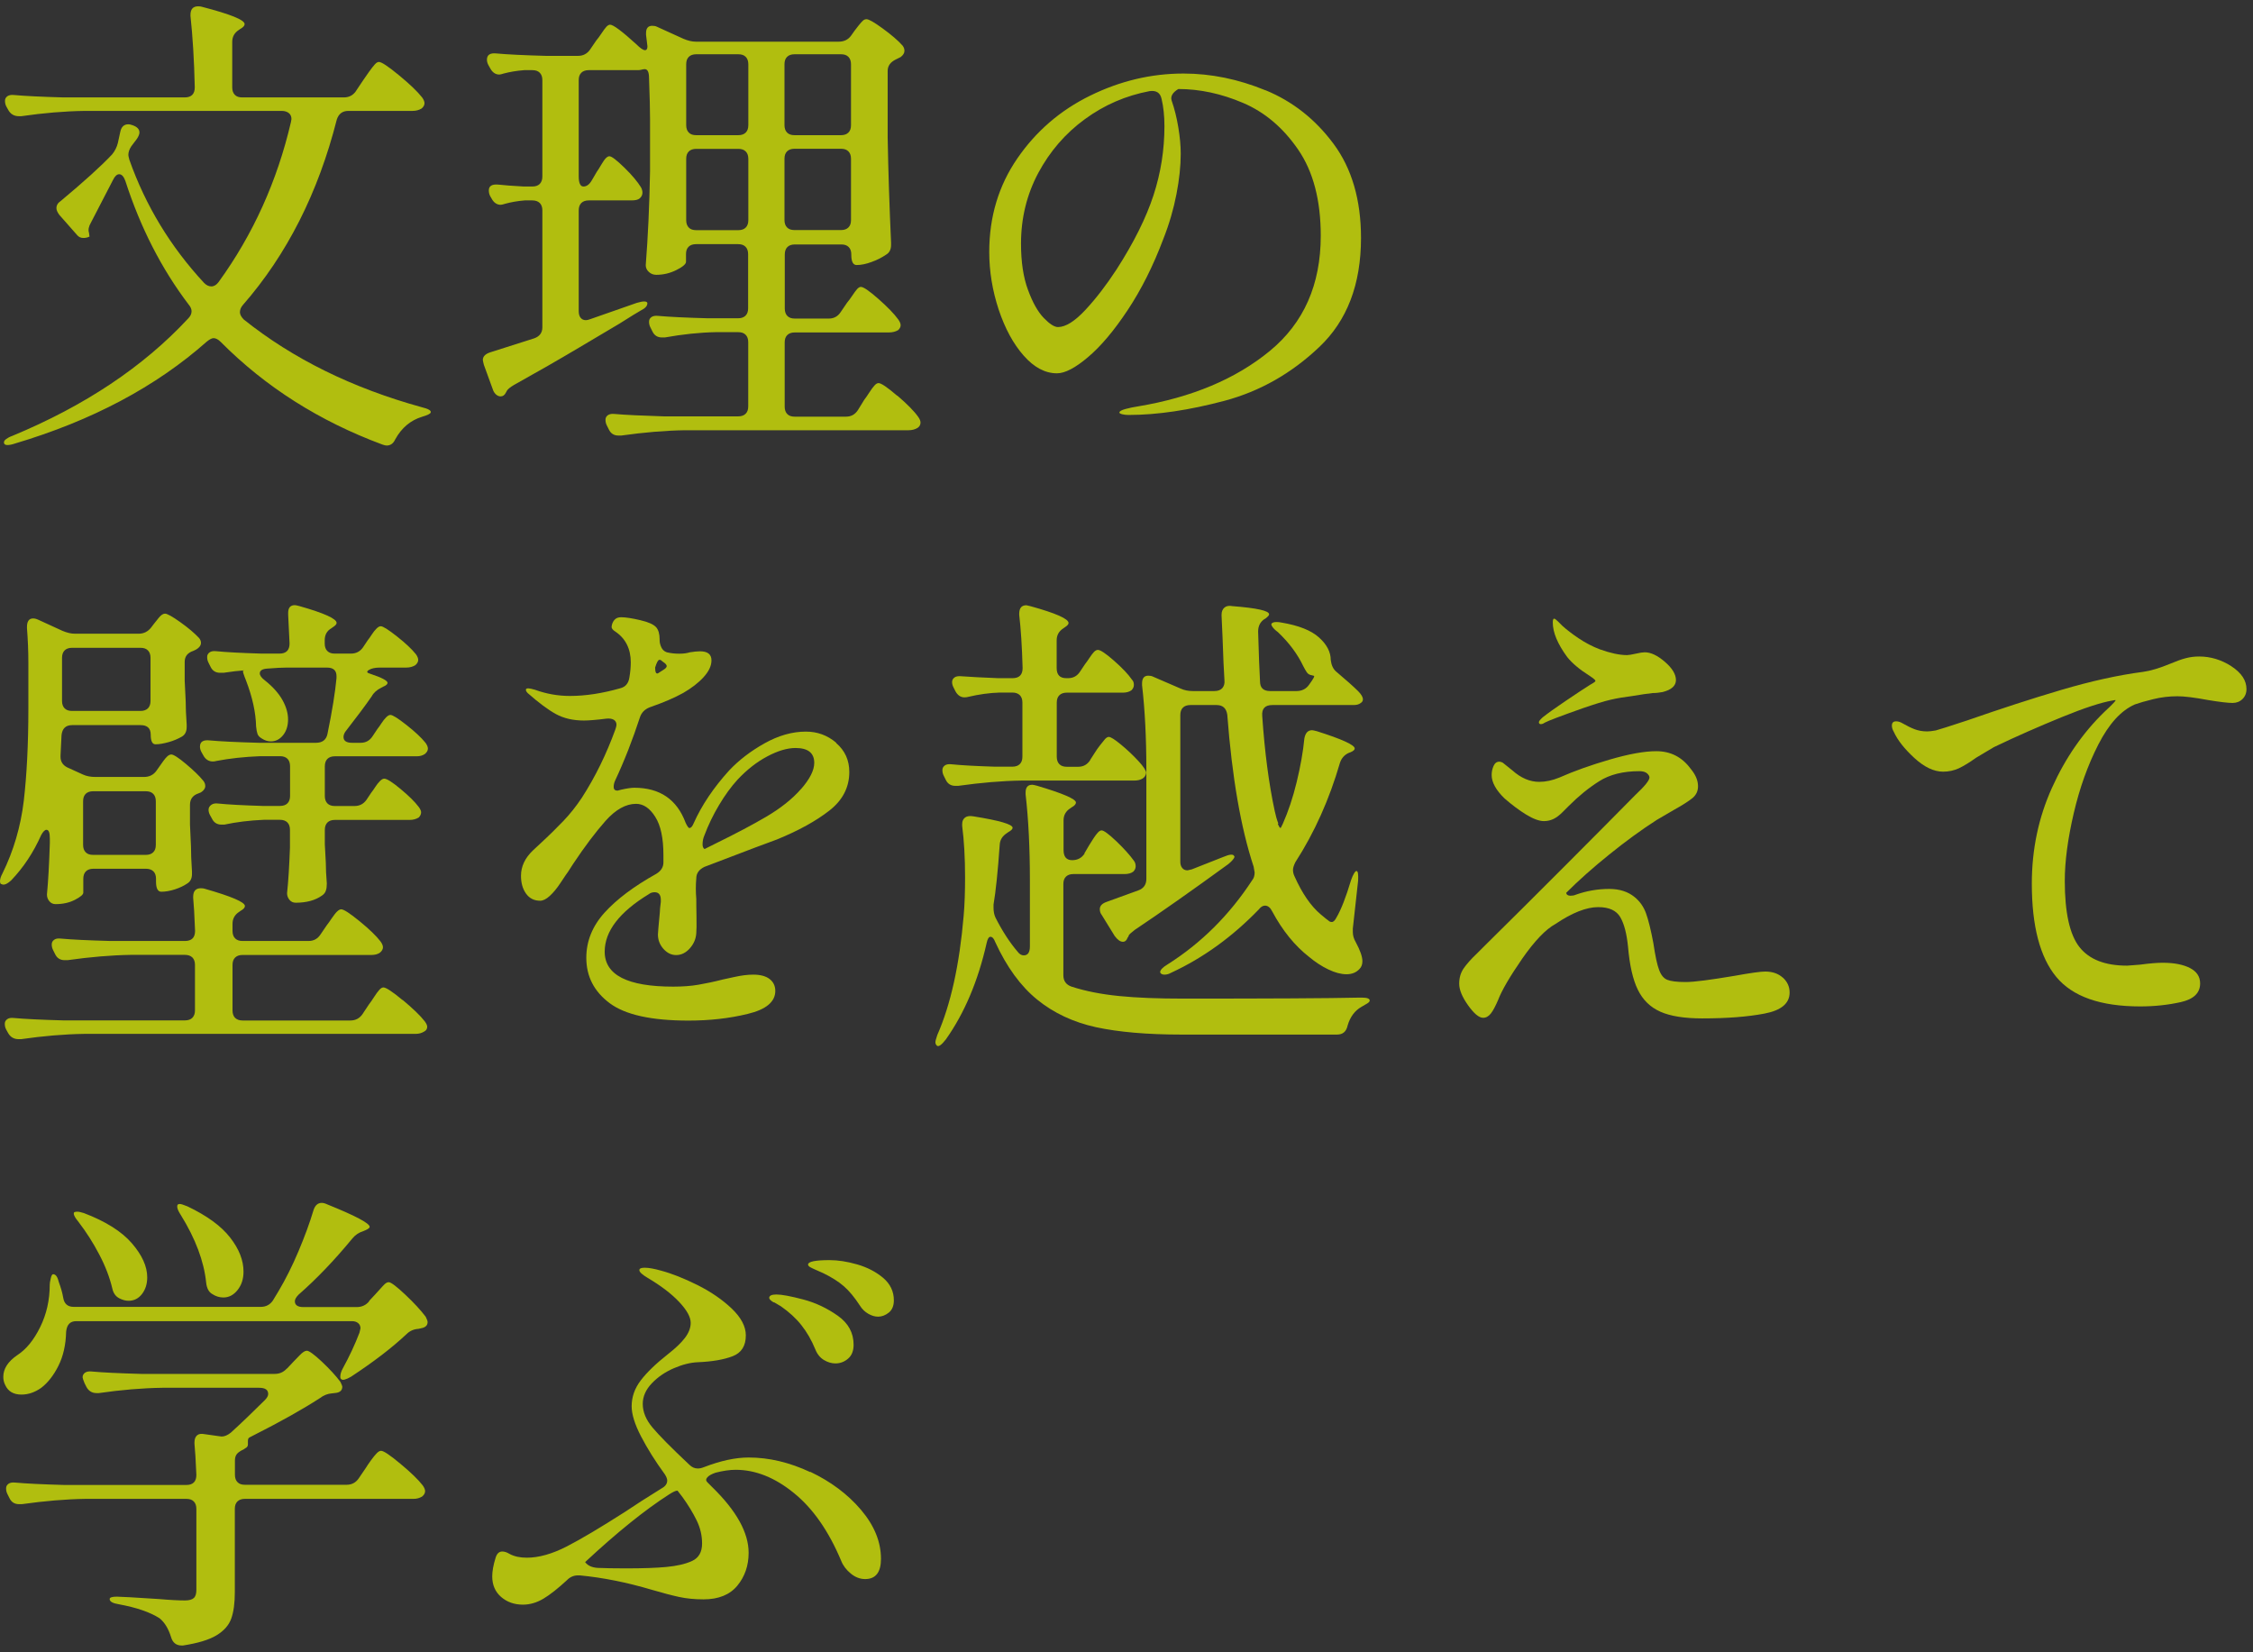<svg width="300" height="220" viewBox="0 0 300 220" fill="none" xmlns="http://www.w3.org/2000/svg">
<rect x="0" y="0" width="300" height="220" fill="#333333" stroke="none"/>
<g opacity="0.7">
<path d="M47.388 12.133L48.412 10.603C48.585 10.351 48.824 9.991 49.144 9.552C49.463 9.114 49.715 8.781 49.915 8.568C50.101 8.355 50.287 8.249 50.46 8.249C50.806 8.249 51.684 8.834 53.107 10.005C54.53 11.175 55.568 12.159 56.206 12.971C56.419 13.263 56.525 13.529 56.525 13.742C56.525 13.995 56.392 14.234 56.139 14.447C55.794 14.66 55.395 14.766 54.929 14.766H46.377C45.606 14.766 45.1 15.152 44.848 15.91C42.374 25.659 38.211 33.892 32.332 40.621C32.08 40.914 31.947 41.233 31.947 41.579C31.947 41.871 32.12 42.191 32.452 42.536C39.009 47.777 46.896 51.66 56.139 54.214C57.031 54.427 57.443 54.666 57.35 54.919C57.31 55.092 56.924 55.278 56.206 55.491C54.676 55.956 53.479 56.954 52.628 58.497C52.376 59.055 51.99 59.321 51.484 59.321C51.351 59.321 51.165 59.281 50.913 59.188C42.533 56.076 35.352 51.527 29.393 45.529C29.047 45.183 28.728 45.024 28.435 45.024C28.223 45.024 27.93 45.17 27.544 45.476C20.775 51.474 12.249 56.01 1.942 59.069C1.556 59.202 1.237 59.255 0.984 59.255C0.731 59.255 0.585 59.175 0.532 59.002V58.869C0.532 58.736 0.625 58.603 0.825 58.457C1.024 58.31 1.277 58.164 1.623 58.044C11.278 54.041 19.099 48.828 25.057 42.404C25.35 42.111 25.509 41.792 25.509 41.446C25.509 41.153 25.376 40.847 25.124 40.555C21.506 35.793 18.7 30.3 16.692 24.089C16.479 23.491 16.199 23.198 15.867 23.198C15.574 23.198 15.295 23.451 15.042 23.97L12.103 29.649C11.81 30.154 11.717 30.606 11.85 30.992L11.917 31.497C11.664 31.631 11.385 31.684 11.092 31.684C10.746 31.684 10.48 31.551 10.268 31.298L7.9 28.611C7.647 28.266 7.514 27.973 7.514 27.72C7.514 27.335 7.701 27.015 8.086 26.763C11.145 24.209 13.433 22.148 14.923 20.565C15.308 20.099 15.561 19.581 15.694 19.035L16.013 17.572C16.146 16.894 16.505 16.548 17.104 16.548C17.237 16.548 17.423 16.588 17.676 16.681C18.274 16.894 18.567 17.213 18.567 17.639C18.567 17.852 18.46 18.131 18.248 18.463L17.476 19.488C17.224 19.873 17.09 20.259 17.09 20.631C17.09 20.711 17.13 20.924 17.224 21.27C19.391 27.401 22.716 32.867 27.185 37.682C27.478 37.975 27.797 38.134 28.143 38.134C28.489 38.134 28.808 37.948 29.101 37.562C33.702 31.218 36.908 24.116 38.743 16.242L38.809 15.857C38.809 15.511 38.69 15.245 38.464 15.059C38.224 14.873 37.918 14.766 37.533 14.766H11.265C8.579 14.806 5.772 15.045 2.833 15.471H2.514C1.875 15.471 1.41 15.192 1.104 14.646L0.851 14.194C0.718 13.941 0.665 13.689 0.665 13.423C0.665 13.157 0.771 12.971 0.984 12.811C1.197 12.665 1.49 12.611 1.875 12.651C3.325 12.784 5.519 12.891 8.445 12.971H24.592C25.483 12.971 25.935 12.518 25.935 11.627C25.855 8.01 25.656 4.844 25.363 2.118V1.985C25.363 1.213 25.709 0.841 26.387 0.841C26.6 0.841 26.773 0.868 26.893 0.907C30.683 1.892 32.572 2.65 32.572 3.208C32.572 3.421 32.386 3.634 32 3.847L31.814 3.98C31.215 4.365 30.923 4.897 30.923 5.576V11.641C30.923 12.066 31.042 12.399 31.268 12.625C31.494 12.864 31.827 12.971 32.253 12.971H45.792C46.47 12.971 47.002 12.691 47.388 12.146V12.133Z" fill="#E7F900"/>
<path d="M119.448 52.645C120.764 53.775 121.709 54.719 122.254 55.491C122.467 55.783 122.573 56.049 122.573 56.262C122.573 56.555 122.44 56.794 122.187 56.967C121.842 57.18 121.443 57.286 120.977 57.286H91.158C88.565 57.326 85.759 57.566 82.726 57.991H82.341C81.742 57.991 81.316 57.712 81.064 57.166L80.811 56.661C80.678 56.408 80.625 56.156 80.625 55.89C80.625 55.624 80.731 55.438 80.944 55.278C81.157 55.132 81.449 55.078 81.835 55.118C83.285 55.251 85.479 55.344 88.405 55.438H98.3C98.726 55.438 99.059 55.318 99.285 55.092C99.524 54.852 99.631 54.533 99.631 54.108V45.556C99.631 45.13 99.511 44.797 99.285 44.571C99.045 44.332 98.726 44.226 98.3 44.226H95.295C93.167 44.266 90.906 44.505 88.525 44.931H88.139C87.541 44.931 87.115 44.651 86.862 44.106L86.61 43.6C86.477 43.348 86.424 43.095 86.424 42.829C86.424 42.563 86.53 42.377 86.743 42.217C86.956 42.071 87.248 42.018 87.634 42.058C89.084 42.191 91.278 42.297 94.204 42.377H98.287C98.713 42.377 99.045 42.257 99.271 42.031C99.511 41.792 99.617 41.472 99.617 41.047V33.838C99.617 33.413 99.498 33.08 99.271 32.854C99.032 32.615 98.713 32.508 98.287 32.508H92.675C92.249 32.508 91.916 32.628 91.69 32.854C91.451 33.093 91.345 33.413 91.345 33.838V34.862C91.345 35.155 90.919 35.527 90.068 35.953C89.217 36.379 88.326 36.591 87.381 36.591C86.996 36.591 86.663 36.458 86.397 36.206C86.118 35.953 85.985 35.647 85.985 35.315C86.277 31.564 86.477 27.401 86.557 22.799V15.843C86.557 14.7 86.517 12.891 86.424 10.417C86.424 9.606 86.237 9.207 85.852 9.207C85.719 9.207 85.586 9.233 85.439 9.273C85.293 9.313 85.133 9.34 84.961 9.34H78.39C77.965 9.34 77.632 9.459 77.406 9.685C77.167 9.925 77.06 10.244 77.06 10.67V23.504C77.06 23.93 77.114 24.262 77.22 24.488C77.326 24.728 77.486 24.834 77.699 24.834C78.124 24.834 78.51 24.542 78.843 23.943L79.481 22.852C79.614 22.68 79.787 22.4 80.026 21.988C80.266 21.589 80.465 21.283 80.638 21.097C80.811 20.911 80.984 20.804 81.144 20.804C81.436 20.804 82.101 21.31 83.125 22.307C84.149 23.305 84.894 24.196 85.36 24.954C85.493 25.206 85.546 25.446 85.546 25.659C85.546 25.951 85.413 26.217 85.16 26.43C84.947 26.603 84.588 26.683 84.07 26.683H78.39C77.965 26.683 77.632 26.803 77.406 27.029C77.18 27.255 77.06 27.587 77.06 28.013V41.419C77.06 41.805 77.14 42.098 77.313 42.31C77.486 42.523 77.712 42.63 78.018 42.63C78.151 42.63 78.337 42.59 78.59 42.497L84.788 40.329C85.639 40.076 86.104 40.076 86.198 40.329V40.395C86.198 40.741 85.905 41.06 85.306 41.353C84.921 41.566 83.99 42.138 82.5 43.082C81.782 43.507 80.026 44.545 77.233 46.207C74.44 47.87 71.514 49.546 68.455 51.248C67.95 51.541 67.631 51.807 67.498 52.019L67.365 52.272C67.192 52.618 66.966 52.778 66.66 52.778C66.447 52.778 66.248 52.698 66.048 52.525C65.862 52.352 65.716 52.139 65.636 51.886L64.425 48.561C64.346 48.216 64.292 48.003 64.292 47.923C64.292 47.458 64.638 47.112 65.317 46.899L71.129 45.05C71.847 44.797 72.219 44.305 72.219 43.587V28.013C72.219 27.587 72.1 27.255 71.873 27.029C71.634 26.803 71.315 26.683 70.889 26.683H69.865C68.881 26.763 68.016 26.922 67.245 27.135C66.992 27.215 66.793 27.268 66.673 27.268C66.168 27.268 65.755 26.989 65.463 26.444L65.277 26.124C65.144 25.872 65.09 25.619 65.09 25.353C65.09 24.754 65.516 24.502 66.367 24.581C67.085 24.661 68.216 24.754 69.745 24.834H70.889C71.315 24.834 71.647 24.715 71.873 24.488C72.1 24.249 72.219 23.93 72.219 23.504V10.67C72.219 10.244 72.1 9.912 71.873 9.685C71.634 9.446 71.315 9.34 70.889 9.34H69.799C68.775 9.419 67.857 9.579 67.059 9.792C66.806 9.872 66.607 9.925 66.487 9.925C65.981 9.925 65.569 9.646 65.277 9.1L65.024 8.648C64.891 8.395 64.838 8.156 64.838 7.943C64.838 7.305 65.263 7.025 66.115 7.119C67.564 7.252 69.759 7.358 72.685 7.438H76.967C77.646 7.438 78.178 7.158 78.563 6.613L79.388 5.403C79.601 5.15 79.84 4.831 80.093 4.445C80.346 4.059 80.558 3.78 80.731 3.581C80.904 3.395 81.077 3.288 81.237 3.288C81.662 3.288 82.833 4.166 84.748 5.908C85.253 6.414 85.639 6.68 85.892 6.68C86.104 6.68 86.211 6.507 86.211 6.174L86.025 4.645V4.392C86.025 3.754 86.304 3.434 86.849 3.434C87.102 3.434 87.315 3.474 87.488 3.567L90.999 5.163C91.597 5.416 92.143 5.549 92.661 5.549H111.68C112.399 5.549 112.957 5.27 113.343 4.724L113.795 4.086C113.928 3.913 114.101 3.687 114.34 3.381C114.566 3.089 114.766 2.876 114.912 2.743C115.059 2.61 115.218 2.557 115.391 2.557C115.684 2.557 116.415 2.969 117.559 3.807C118.703 4.645 119.581 5.39 120.179 6.068C120.352 6.281 120.432 6.52 120.432 6.773C120.432 7.065 120.259 7.345 119.926 7.597L119.288 7.916C118.57 8.262 118.197 8.768 118.197 9.446V18.251C118.277 22.892 118.437 27.574 118.65 32.295V32.615C118.65 33.213 118.437 33.639 118.011 33.892C117.453 34.277 116.814 34.61 116.069 34.876C115.325 35.155 114.66 35.288 114.061 35.288C113.596 35.288 113.356 34.836 113.356 33.945V33.878C113.356 33.453 113.236 33.12 113.01 32.894C112.771 32.655 112.452 32.548 112.026 32.548H105.828C105.403 32.548 105.07 32.668 104.844 32.894C104.618 33.12 104.498 33.453 104.498 33.878V41.087C104.498 41.512 104.618 41.845 104.844 42.071C105.084 42.31 105.403 42.417 105.828 42.417H110.364C111.042 42.417 111.574 42.124 111.96 41.526L112.784 40.315C112.997 40.063 113.236 39.743 113.489 39.358C113.742 38.972 113.955 38.693 114.128 38.493C114.3 38.307 114.46 38.201 114.633 38.201C114.979 38.201 115.75 38.733 116.96 39.797C118.171 40.861 119.062 41.778 119.607 42.536C119.82 42.829 119.926 43.095 119.926 43.308C119.926 43.521 119.82 43.733 119.607 43.946C119.261 44.159 118.836 44.266 118.33 44.266H105.815C105.389 44.266 105.057 44.385 104.831 44.611C104.591 44.851 104.485 45.17 104.485 45.596V54.147C104.485 54.573 104.605 54.906 104.831 55.132C105.07 55.371 105.389 55.477 105.815 55.477H112.651C113.33 55.477 113.862 55.185 114.247 54.586L115.072 53.243C115.245 53.03 115.458 52.711 115.737 52.285C116.016 51.86 116.242 51.541 116.442 51.328C116.628 51.115 116.814 51.009 116.987 51.009C117.333 51.009 118.157 51.567 119.474 52.698L119.448 52.645ZM91.717 17.652C91.943 17.892 92.276 17.998 92.701 17.998H98.314C98.739 17.998 99.072 17.878 99.298 17.652C99.524 17.426 99.644 17.093 99.644 16.668V8.555C99.644 8.129 99.524 7.797 99.298 7.571C99.059 7.331 98.739 7.225 98.314 7.225H92.701C92.276 7.225 91.943 7.345 91.717 7.571C91.478 7.81 91.371 8.129 91.371 8.555V16.668C91.371 17.093 91.491 17.426 91.717 17.652ZM91.717 30.3C91.943 30.54 92.276 30.646 92.701 30.646H98.314C98.739 30.646 99.072 30.527 99.298 30.3C99.524 30.074 99.644 29.742 99.644 29.316V21.15C99.644 20.724 99.524 20.392 99.298 20.166C99.059 19.927 98.739 19.82 98.314 19.82H92.701C92.276 19.82 91.943 19.94 91.717 20.166C91.478 20.405 91.371 20.724 91.371 21.15V29.316C91.371 29.742 91.491 30.074 91.717 30.3ZM112.97 7.571C112.731 7.331 112.412 7.225 111.986 7.225H105.788C105.363 7.225 105.03 7.345 104.804 7.571C104.565 7.81 104.458 8.129 104.458 8.555V16.668C104.458 17.093 104.578 17.426 104.804 17.652C105.044 17.892 105.363 17.998 105.788 17.998H111.986C112.412 17.998 112.744 17.878 112.97 17.652C113.21 17.413 113.316 17.093 113.316 16.668V8.555C113.316 8.129 113.197 7.797 112.97 7.571ZM112.97 20.152C112.731 19.913 112.412 19.807 111.986 19.807H105.788C105.363 19.807 105.03 19.926 104.804 20.152C104.565 20.392 104.458 20.711 104.458 21.137V29.303C104.458 29.729 104.578 30.061 104.804 30.287C105.044 30.527 105.363 30.633 105.788 30.633H111.986C112.412 30.633 112.744 30.513 112.97 30.287C113.21 30.048 113.316 29.729 113.316 29.303V21.137C113.316 20.711 113.197 20.379 112.97 20.152Z" fill="#E7F900"/>
<path d="M168.511 12.013C172.129 13.502 175.148 15.883 177.582 19.168C180.003 22.44 181.226 26.616 181.226 31.684C181.226 37.855 179.378 42.696 175.667 46.207C171.969 49.718 167.767 52.099 163.058 53.363C158.35 54.613 154.094 55.251 150.264 55.251C149.971 55.251 149.692 55.225 149.439 55.158C149.186 55.092 149.053 55.025 149.053 54.932C149.053 54.759 149.333 54.6 149.878 54.453C150.437 54.307 150.982 54.187 151.541 54.108C158.696 52.91 164.535 50.463 169.07 46.739C173.605 43.015 175.866 37.895 175.866 31.391C175.866 26.67 174.869 22.852 172.861 19.926C170.866 17.014 168.418 14.939 165.519 13.702C162.619 12.465 159.747 11.853 156.9 11.853C156.129 12.319 155.836 12.838 156.009 13.383C156.395 14.487 156.688 15.684 156.9 16.96C157.113 18.237 157.22 19.408 157.22 20.472C157.22 22.094 157.033 23.89 156.648 25.872C156.262 27.853 155.69 29.822 154.919 31.777C153.562 35.394 151.966 38.56 150.157 41.286C148.349 44.013 146.593 46.101 144.891 47.537C143.188 48.987 141.805 49.705 140.741 49.705C139.172 49.705 137.682 48.92 136.299 47.338C134.916 45.768 133.812 43.72 132.974 41.206C132.149 38.693 131.724 36.139 131.724 33.546C131.724 28.864 132.974 24.714 135.461 21.097C137.948 17.479 141.18 14.686 145.17 12.731C149.16 10.776 153.283 9.792 157.592 9.792C161.25 9.792 164.894 10.537 168.511 12.026V12.013ZM154.666 13.157C154.493 12.345 153.961 12.013 153.07 12.133C149.918 12.731 147.045 13.968 144.452 15.87C141.858 17.759 139.797 20.153 138.254 23.025C136.724 25.898 135.953 29.037 135.953 32.442C135.953 34.862 136.259 36.924 136.884 38.6C137.496 40.276 138.201 41.526 138.985 42.337C139.77 43.148 140.395 43.547 140.874 43.547C141.898 43.547 143.122 42.776 144.545 41.246C145.968 39.717 147.338 37.921 148.668 35.886C150.969 32.309 152.605 29.024 153.589 26.018C154.573 23.012 155.052 19.94 155.052 16.788C155.052 15.431 154.919 14.207 154.666 13.143V13.157Z" fill="#E7F900"/>
<path d="M0.133 117.722C0.053 117.642 0 117.509 0 117.336C0 117.043 0.106 116.698 0.319 116.312C1.809 113.293 2.753 110.061 3.165 106.643C3.564 103.211 3.777 99.115 3.777 94.353V88.222C3.777 86.693 3.711 85.163 3.591 83.62V83.487C3.591 82.716 3.87 82.344 4.416 82.344C4.628 82.344 4.868 82.41 5.121 82.53L8.313 83.993C8.911 84.245 9.456 84.378 9.975 84.378H18.46C19.139 84.378 19.697 84.099 20.123 83.554L20.509 83.048C20.642 82.876 20.855 82.609 21.147 82.25C21.44 81.891 21.719 81.705 21.972 81.705C22.264 81.705 22.956 82.091 24.02 82.849C25.084 83.607 25.909 84.312 26.507 84.95C26.68 85.163 26.76 85.376 26.76 85.589C26.76 85.934 26.547 86.227 26.121 86.48L25.736 86.666C24.964 86.919 24.592 87.411 24.592 88.129V90.616L24.725 93.356C24.725 94.167 24.765 95.205 24.858 96.481V96.801C24.858 97.399 24.645 97.825 24.219 98.078C23.714 98.37 23.129 98.623 22.464 98.809C21.799 98.995 21.214 99.102 20.708 99.102C20.282 99.102 20.07 98.676 20.07 97.825C20.07 96.974 19.617 96.548 18.726 96.548H9.603C8.751 96.548 8.286 97 8.193 97.891L8.06 100.578V100.764C8.06 101.402 8.352 101.868 8.951 102.174L11.052 103.131C11.518 103.344 12.076 103.451 12.715 103.451H19.165C19.884 103.451 20.442 103.171 20.828 102.626L21.28 101.988C21.36 101.855 21.506 101.655 21.732 101.349C21.945 101.057 22.131 100.831 22.304 100.684C22.477 100.538 22.65 100.458 22.81 100.458C23.102 100.458 23.754 100.87 24.751 101.708C25.749 102.546 26.534 103.291 27.079 103.969C27.252 104.182 27.332 104.422 27.332 104.674C27.332 104.967 27.145 105.246 26.76 105.499L26.441 105.632C25.669 105.885 25.297 106.403 25.297 107.161V109.781L25.43 112.721C25.43 113.572 25.47 114.676 25.563 116.046V116.365C25.563 116.964 25.35 117.389 24.924 117.642C24.499 117.934 23.953 118.2 23.302 118.413C22.637 118.626 22.038 118.732 21.48 118.732C21.014 118.732 20.775 118.28 20.775 117.389V117.003C20.775 116.578 20.655 116.245 20.429 116.019C20.189 115.793 19.87 115.673 19.445 115.673H12.422C11.997 115.673 11.664 115.793 11.438 116.019C11.212 116.245 11.092 116.578 11.092 117.003V118.852C11.092 119.105 10.72 119.424 9.975 119.81C9.23 120.195 8.366 120.382 7.395 120.382C7.049 120.382 6.783 120.249 6.57 119.996C6.357 119.743 6.251 119.437 6.251 119.105C6.424 117.323 6.544 115.035 6.637 112.269V111.63C6.637 110.859 6.49 110.486 6.185 110.486C5.972 110.486 5.732 110.726 5.48 111.191C4.456 113.492 3.139 115.487 1.516 117.19C0.918 117.748 0.479 117.908 0.173 117.695L0.133 117.722ZM53.626 133.15C54.982 134.28 55.967 135.224 56.565 135.996C56.778 136.288 56.884 136.528 56.884 136.701C56.884 136.993 56.751 137.206 56.498 137.339C56.153 137.552 55.78 137.658 55.355 137.658H11.239C8.552 137.698 5.746 137.938 2.806 138.363H2.487C1.849 138.363 1.383 138.084 1.077 137.539L0.825 137.086C0.692 136.834 0.638 136.581 0.638 136.315C0.638 136.049 0.745 135.863 0.958 135.703C1.17 135.544 1.463 135.504 1.849 135.544C3.298 135.677 5.493 135.783 8.419 135.863H24.632C25.057 135.863 25.39 135.743 25.616 135.517C25.842 135.278 25.962 134.958 25.962 134.533V128.468C25.962 128.042 25.842 127.71 25.616 127.484C25.377 127.258 25.057 127.138 24.632 127.138H17.423C14.829 127.178 12.023 127.417 8.991 127.843H8.605C8.007 127.843 7.581 127.564 7.328 127.018L7.076 126.513C6.943 126.26 6.889 126.008 6.889 125.742C6.889 125.476 6.996 125.289 7.209 125.13C7.421 124.97 7.714 124.93 8.1 124.97C9.549 125.103 11.744 125.21 14.67 125.289H24.632C25.523 125.289 25.975 124.837 25.975 123.946C25.895 121.818 25.802 120.355 25.722 119.544V119.411C25.722 118.639 26.068 118.267 26.746 118.267C26.959 118.267 27.132 118.293 27.252 118.333C30.829 119.357 32.612 120.116 32.612 120.634C32.612 120.847 32.425 121.06 32.04 121.273L31.854 121.406C31.255 121.791 30.962 122.323 30.962 123.002V123.959C30.962 124.385 31.082 124.717 31.308 124.944C31.548 125.183 31.867 125.289 32.292 125.289H41.097C41.775 125.289 42.307 124.997 42.693 124.398L43.518 123.188C43.691 122.975 43.903 122.669 44.183 122.257C44.462 121.858 44.688 121.552 44.888 121.366C45.087 121.18 45.26 121.073 45.433 121.073C45.779 121.073 46.59 121.605 47.893 122.669C49.197 123.733 50.114 124.624 50.673 125.356C50.886 125.648 50.992 125.914 50.992 126.127C50.992 126.38 50.859 126.619 50.607 126.832C50.314 127.045 49.928 127.151 49.463 127.151H32.292C31.867 127.151 31.534 127.271 31.308 127.497C31.069 127.737 30.962 128.056 30.962 128.481V134.546C30.962 134.972 31.082 135.304 31.308 135.53C31.548 135.756 31.867 135.876 32.292 135.876H46.657C47.335 135.876 47.867 135.597 48.252 135.052L49.144 133.708C49.316 133.495 49.543 133.176 49.809 132.751C50.088 132.325 50.314 132.006 50.514 131.793C50.7 131.58 50.886 131.474 51.059 131.474C51.391 131.474 52.256 132.032 53.612 133.163L53.626 133.15ZM19.697 86.6C19.458 86.36 19.139 86.254 18.713 86.254H9.589C9.164 86.254 8.831 86.373 8.605 86.6C8.379 86.826 8.259 87.158 8.259 87.584V93.329C8.259 93.755 8.379 94.087 8.605 94.314C8.845 94.553 9.164 94.659 9.589 94.659H18.713C19.139 94.659 19.471 94.54 19.697 94.314C19.923 94.087 20.043 93.755 20.043 93.329V87.584C20.043 87.158 19.923 86.826 19.697 86.6ZM20.402 105.698C20.163 105.459 19.844 105.353 19.418 105.353H12.396C11.97 105.353 11.637 105.472 11.411 105.698C11.172 105.938 11.066 106.257 11.066 106.683V112.495C11.066 112.92 11.185 113.253 11.411 113.479C11.637 113.718 11.97 113.825 12.396 113.825H19.418C19.844 113.825 20.176 113.705 20.402 113.479C20.642 113.24 20.748 112.92 20.748 112.495V106.683C20.748 106.257 20.628 105.924 20.402 105.698ZM29.3 89.579C28.701 89.579 28.276 89.299 28.023 88.754L27.77 88.249C27.637 87.996 27.584 87.743 27.584 87.477C27.584 87.211 27.691 87.025 27.904 86.865C28.116 86.706 28.409 86.666 28.795 86.706C30.111 86.839 32.12 86.945 34.793 87.025H37.214C38.105 87.025 38.557 86.573 38.557 85.682L38.371 81.851V81.599C38.371 80.92 38.663 80.575 39.262 80.575C39.342 80.575 39.554 80.615 39.9 80.708C43.172 81.639 44.821 82.383 44.821 82.942C44.821 83.115 44.648 83.301 44.316 83.514L44.13 83.647C43.531 83.993 43.238 84.525 43.238 85.243V85.695C43.238 86.121 43.358 86.453 43.584 86.679C43.824 86.919 44.143 87.025 44.568 87.025H46.736C47.415 87.025 47.947 86.746 48.332 86.201L48.971 85.243C49.144 85.03 49.316 84.777 49.516 84.472C49.702 84.179 49.915 83.913 50.128 83.7C50.341 83.487 50.527 83.381 50.7 83.381C50.992 83.381 51.711 83.833 52.841 84.724C53.971 85.615 54.809 86.4 55.368 87.092C55.581 87.384 55.687 87.65 55.687 87.863C55.687 88.116 55.554 88.355 55.301 88.568C54.956 88.781 54.557 88.887 54.091 88.887H50.58C49.942 88.887 49.45 88.994 49.117 89.206C48.771 89.419 48.838 89.592 49.303 89.712C50.833 90.217 51.604 90.629 51.604 90.922C51.604 91.095 51.418 91.268 51.032 91.427L50.779 91.56C50.181 91.853 49.755 92.239 49.503 92.704C48.651 93.941 47.521 95.444 46.124 97.24C45.872 97.532 45.739 97.838 45.739 98.131C45.739 98.636 46.124 98.902 46.883 98.902H48.026C48.705 98.902 49.237 98.609 49.622 98.011L50.261 97.053C50.434 96.841 50.607 96.588 50.806 96.282C50.992 95.989 51.205 95.723 51.418 95.511C51.631 95.298 51.817 95.191 51.99 95.191C52.282 95.191 53.001 95.644 54.131 96.535C55.262 97.426 56.099 98.21 56.658 98.902C56.871 99.195 56.977 99.461 56.977 99.674C56.977 99.926 56.844 100.166 56.592 100.378C56.299 100.591 55.927 100.698 55.501 100.698H44.582C44.156 100.698 43.824 100.817 43.597 101.043C43.371 101.269 43.252 101.602 43.252 102.028V105.991C43.252 106.417 43.371 106.749 43.597 106.975C43.824 107.201 44.156 107.321 44.582 107.321H47.202C47.88 107.321 48.412 107.042 48.798 106.496L49.436 105.539C49.609 105.326 49.782 105.073 49.981 104.767C50.168 104.475 50.38 104.209 50.593 103.996C50.806 103.783 50.992 103.677 51.165 103.677C51.511 103.677 52.229 104.129 53.333 105.047C54.437 105.964 55.248 106.762 55.754 107.441C55.967 107.733 56.073 107.973 56.073 108.146C56.073 108.398 55.967 108.638 55.754 108.85C55.408 109.063 55.009 109.17 54.543 109.17H44.582C44.156 109.17 43.824 109.289 43.597 109.515C43.371 109.742 43.252 110.074 43.252 110.5V112.415L43.385 114.902C43.385 115.62 43.425 116.538 43.518 117.642C43.518 118.028 43.478 118.347 43.385 118.599C43.305 118.852 43.132 119.065 42.879 119.238C41.988 119.876 40.818 120.195 39.368 120.195C39.022 120.195 38.756 120.062 38.544 119.81C38.331 119.557 38.224 119.251 38.224 118.919C38.397 117.349 38.517 115.328 38.61 112.854V110.486C38.61 110.061 38.49 109.728 38.264 109.502C38.038 109.276 37.706 109.156 37.28 109.156H35.112C33.237 109.236 31.494 109.449 29.872 109.795H29.486C28.888 109.795 28.462 109.515 28.209 108.97L27.957 108.518C27.824 108.265 27.77 108.026 27.77 107.813C27.77 107.56 27.89 107.348 28.116 107.175C28.342 107.002 28.662 106.935 29.047 106.988C30.364 107.121 32.319 107.228 34.926 107.308H37.293C37.719 107.308 38.051 107.188 38.278 106.962C38.504 106.736 38.623 106.403 38.623 105.978V102.014C38.623 101.589 38.504 101.256 38.278 101.03C38.051 100.804 37.719 100.684 37.293 100.684H34.673C32.545 100.764 30.59 100.977 28.795 101.323C28.662 101.363 28.515 101.389 28.342 101.389C27.784 101.389 27.358 101.11 27.066 100.565L26.813 100.112C26.68 99.86 26.627 99.62 26.627 99.407C26.627 98.769 27.052 98.49 27.904 98.583C29.353 98.716 31.548 98.822 34.474 98.902H42.068C42.919 98.902 43.425 98.516 43.597 97.758C44.236 94.659 44.635 92.159 44.808 90.284V90.031C44.808 89.26 44.382 88.887 43.531 88.887H38.171C37.573 88.887 36.721 88.927 35.617 89.02C34.939 89.06 34.593 89.273 34.593 89.659C34.593 89.951 34.833 90.27 35.298 90.616C36.362 91.467 37.134 92.345 37.626 93.236C38.118 94.127 38.357 94.979 38.357 95.79C38.357 96.641 38.131 97.346 37.692 97.891C37.253 98.436 36.708 98.716 36.07 98.716C35.644 98.716 35.245 98.583 34.859 98.33C34.567 98.157 34.367 97.958 34.288 97.718C34.208 97.479 34.141 97.16 34.101 96.734C34.061 94.859 33.609 92.824 32.758 90.603C32.412 89.752 32.292 89.326 32.372 89.326L32.505 89.26C31.827 89.299 30.909 89.406 29.765 89.579H29.38H29.3Z" fill="#E7F900"/>
<path d="M111.361 98.955C112.505 99.939 113.09 101.216 113.09 102.786C113.09 104.834 112.199 106.55 110.443 107.92C108.675 109.303 106.347 110.593 103.448 111.776L100.508 112.867C95.694 114.702 93.459 115.554 93.805 115.421C93.087 115.766 92.715 116.272 92.715 116.95C92.635 117.841 92.635 118.759 92.715 119.69C92.715 120.076 92.715 120.834 92.741 121.991C92.768 123.135 92.741 123.879 92.715 124.225C92.675 124.997 92.382 125.675 91.85 126.274C91.318 126.872 90.706 127.165 90.028 127.165C89.389 127.165 88.831 126.885 88.339 126.34C87.847 125.781 87.607 125.143 87.607 124.425C87.607 124.252 87.687 123.281 87.86 121.485C87.86 121.233 87.9 120.767 87.993 120.076V119.823C87.993 119.145 87.714 118.799 87.168 118.799C86.876 118.799 86.61 118.879 86.397 119.052C82.487 121.432 80.518 123.986 80.518 126.712C80.518 129.825 83.564 131.367 89.642 131.367C90.879 131.367 91.996 131.288 92.994 131.115C93.991 130.942 95.095 130.716 96.279 130.41C96.492 130.37 97.024 130.25 97.875 130.064C98.726 129.878 99.537 129.771 100.296 129.771C101.227 129.771 101.958 129.958 102.463 130.343C102.969 130.729 103.235 131.261 103.235 131.939C103.235 133.389 102.011 134.413 99.564 134.998C97.117 135.597 94.483 135.889 91.677 135.889C86.743 135.889 83.245 135.118 81.17 133.562C79.095 132.006 78.071 129.998 78.071 127.524C78.071 125.316 78.882 123.308 80.492 121.525C82.101 119.743 84.402 118.014 87.381 116.352C88.02 115.966 88.339 115.461 88.339 114.822V113.865C88.339 111.604 87.98 109.901 87.248 108.757C86.53 107.614 85.679 107.028 84.695 107.028C83.338 107.028 81.981 107.786 80.638 109.289C79.295 110.806 77.858 112.707 76.329 115.008L75.624 116.099C75.491 116.272 75.172 116.737 74.666 117.509C74.161 118.28 73.669 118.865 73.203 119.291C72.738 119.717 72.312 119.929 71.927 119.929C71.115 119.929 70.49 119.61 70.038 118.972C69.586 118.333 69.373 117.549 69.373 116.604C69.373 115.367 69.905 114.237 70.969 113.226L71.927 112.335C73.124 111.231 74.148 110.22 75.025 109.303C75.903 108.385 76.715 107.361 77.486 106.204C79.268 103.437 80.758 100.392 81.955 97.08C82.035 96.827 82.088 96.628 82.088 96.508C82.088 96.216 81.968 95.989 81.742 95.843C81.503 95.697 81.183 95.644 80.758 95.683C79.401 95.856 78.39 95.936 77.752 95.936C76.302 95.936 75.065 95.644 74.015 95.072C72.977 94.5 71.727 93.569 70.277 92.292C70.104 92.119 70.025 91.973 70.025 91.84C70.025 91.707 70.131 91.653 70.344 91.653C70.517 91.653 70.809 91.72 71.235 91.84C72.764 92.398 74.32 92.664 75.89 92.664C77.978 92.664 80.213 92.319 82.593 91.64C83.272 91.467 83.684 91.002 83.803 90.23C83.936 89.459 83.99 88.781 83.99 88.182C83.99 86.4 83.311 85.03 81.942 84.099C81.596 83.886 81.436 83.674 81.436 83.461C81.476 83.075 81.609 82.769 81.822 82.53C82.035 82.29 82.327 82.184 82.713 82.184C83.311 82.184 84.149 82.317 85.24 82.57C86.331 82.822 87.035 83.141 87.381 83.527C87.674 83.873 87.833 84.405 87.833 85.123V85.256C87.833 85.549 87.913 85.868 88.059 86.187C88.206 86.506 88.445 86.733 88.791 86.852C89.35 86.985 89.895 87.038 90.454 87.038C91.012 87.038 91.478 86.972 91.863 86.852C92.369 86.772 92.821 86.719 93.207 86.719C94.231 86.719 94.736 87.118 94.736 87.93C94.736 88.648 94.39 89.392 93.685 90.164C92.981 90.935 92.076 91.627 90.972 92.265C89.828 92.904 88.339 93.542 86.503 94.181C85.865 94.433 85.439 94.859 85.227 95.457C84.242 98.477 83.138 101.309 81.902 103.943C81.769 104.235 81.715 104.515 81.715 104.767C81.715 105.113 81.888 105.273 82.221 105.273L82.726 105.14C83.498 104.967 84.07 104.887 84.455 104.887C87.86 104.887 90.134 106.443 91.291 109.542C91.504 110.008 91.677 110.247 91.797 110.247C92.01 110.247 92.196 110.034 92.369 109.609C93.433 107.228 95.002 104.887 97.09 102.586C98.367 101.23 99.936 100.019 101.785 98.982C103.634 97.944 105.483 97.412 107.305 97.412C108.834 97.412 110.177 97.904 111.321 98.875L111.361 98.955ZM87.807 87.85C87.634 87.85 87.448 88.196 87.235 88.874C87.235 89.512 87.368 89.765 87.621 89.645L88.326 89.193C88.618 89.02 88.778 88.847 88.778 88.688C88.778 88.528 88.605 88.329 88.272 88.116L87.953 87.863H87.82L87.807 87.85ZM106.666 105.06C107.837 103.717 108.422 102.56 108.422 101.575C108.422 100.259 107.597 99.594 105.935 99.594C104.831 99.594 103.567 99.966 102.171 100.711C100.761 101.456 99.444 102.493 98.207 103.81C97.356 104.741 96.532 105.871 95.747 107.188C94.962 108.505 94.311 109.848 93.805 111.205C93.632 111.59 93.552 111.989 93.552 112.415C93.552 112.628 93.592 112.801 93.685 112.92C93.765 113.053 93.858 113.067 93.938 112.987L95.348 112.282C98.034 110.965 100.242 109.795 101.985 108.771C103.94 107.627 105.509 106.377 106.68 105.033L106.666 105.06Z" fill="#E7F900"/>
<path d="M144.385 113.639L145.024 112.548C145.157 112.335 145.329 112.042 145.569 111.683C145.795 111.324 146.008 111.045 146.181 110.859C146.354 110.673 146.513 110.566 146.686 110.566C146.979 110.566 147.644 111.058 148.668 112.029C149.692 113.013 150.45 113.865 150.969 114.583C151.142 114.796 151.221 115.048 151.221 115.354C151.221 115.607 151.115 115.846 150.902 116.059C150.61 116.272 150.224 116.378 149.758 116.378H142.922C142.497 116.378 142.164 116.498 141.938 116.724C141.699 116.964 141.592 117.283 141.592 117.708V129.838C141.592 130.609 141.951 131.115 142.683 131.367C144.518 131.966 146.62 132.378 149 132.618C151.381 132.857 154.24 132.963 157.552 132.963C168.964 132.963 176.784 132.924 181.04 132.83H181.359C182.038 132.83 182.383 132.963 182.383 133.216C182.383 133.349 182.277 133.469 182.064 133.602C181.851 133.735 181.599 133.881 181.293 134.054C180.402 134.559 179.777 135.397 179.444 136.541C179.271 137.352 178.806 137.751 178.034 137.751H157.353C152.751 137.751 148.947 137.419 145.928 136.767C142.909 136.102 140.302 134.879 138.108 133.096C135.913 131.314 134.051 128.761 132.522 125.436C132.349 124.97 132.136 124.731 131.883 124.731C131.67 124.731 131.497 125.01 131.378 125.555C130.234 130.623 128.425 134.892 125.951 138.39C125.353 139.161 124.954 139.427 124.741 139.214C124.608 139.081 124.555 138.935 124.555 138.762C124.555 138.629 124.635 138.31 124.808 137.805C126.59 133.761 127.76 128.468 128.319 121.911C128.452 120.382 128.505 118.679 128.505 116.804C128.505 114.21 128.372 111.936 128.119 109.968V109.715C128.119 109.329 128.252 109.05 128.505 108.85C128.758 108.664 129.117 108.611 129.596 108.691C133.08 109.249 134.836 109.755 134.836 110.22C134.836 110.393 134.65 110.579 134.264 110.792L134.078 110.925C133.479 111.311 133.16 111.816 133.12 112.455C132.867 116.072 132.588 118.732 132.295 120.435V120.887C132.295 121.353 132.375 121.778 132.548 122.164C133.479 123.999 134.463 125.502 135.487 126.699C135.74 127.045 136.019 127.205 136.312 127.205C136.871 127.205 137.137 126.806 137.137 125.994V117.19C137.137 112.934 136.95 109.13 136.565 105.765V105.512C136.565 104.834 136.857 104.488 137.456 104.488C137.536 104.488 137.748 104.528 138.094 104.621C141.539 105.645 143.268 106.39 143.268 106.855C143.268 107.068 143.082 107.281 142.696 107.494L142.51 107.627C141.911 108.013 141.619 108.545 141.619 109.223V113.186C141.619 114.077 142.004 114.53 142.763 114.53C143.481 114.53 144.039 114.237 144.425 113.639H144.385ZM145.157 101.19L145.861 100.099C145.994 99.886 146.194 99.594 146.473 99.235C146.753 98.876 146.979 98.596 147.138 98.41C147.311 98.224 147.484 98.117 147.644 98.117C147.896 98.117 148.442 98.463 149.266 99.141C150.091 99.82 150.862 100.551 151.567 101.309C152.272 102.067 152.618 102.613 152.618 102.905C152.578 103.251 152.405 103.504 152.112 103.677C151.82 103.85 151.447 103.93 151.022 103.93H136.019C133.426 103.969 130.62 104.209 127.587 104.634H127.202C126.603 104.634 126.177 104.355 125.925 103.81L125.672 103.304C125.539 103.052 125.486 102.799 125.486 102.533C125.486 102.267 125.592 102.081 125.805 101.921C126.018 101.762 126.31 101.722 126.696 101.762C127.973 101.895 129.888 102.001 132.442 102.081H134.809C135.235 102.081 135.567 101.961 135.793 101.735C136.033 101.496 136.139 101.176 136.139 100.751V93.542C136.139 93.117 136.019 92.784 135.793 92.558C135.554 92.332 135.235 92.212 134.809 92.212H133.147C131.737 92.252 130.34 92.452 128.931 92.784C128.798 92.824 128.638 92.851 128.425 92.851C127.92 92.851 127.507 92.571 127.215 92.026L126.962 91.521C126.829 91.268 126.776 91.028 126.776 90.816C126.776 90.563 126.882 90.364 127.095 90.204C127.308 90.044 127.627 90.004 128.053 90.044C129.157 90.124 130.779 90.217 132.907 90.297H134.822C135.714 90.297 136.166 89.845 136.166 88.954C136.086 86.014 135.926 83.66 135.714 81.865V81.732C135.714 80.96 136.033 80.588 136.671 80.588L137.243 80.721C140.608 81.652 142.284 82.397 142.284 82.955C142.284 83.128 142.111 83.314 141.778 83.527L141.592 83.66C140.994 84.046 140.701 84.578 140.701 85.256V88.954C140.701 89.845 141.127 90.297 141.978 90.297H142.231C142.909 90.297 143.441 90.004 143.827 89.406L144.465 88.448C144.638 88.236 144.837 87.943 145.077 87.584C145.316 87.225 145.516 86.959 145.689 86.786C145.861 86.613 146.034 86.533 146.194 86.533C146.526 86.533 147.245 87.012 148.335 87.969C149.426 88.927 150.224 89.765 150.729 90.496C150.902 90.669 150.982 90.895 150.982 91.201C150.982 91.454 150.876 91.693 150.663 91.906C150.37 92.119 149.984 92.225 149.519 92.225H142.044C141.619 92.225 141.286 92.345 141.06 92.571C140.821 92.811 140.714 93.13 140.714 93.555V100.764C140.714 101.19 140.834 101.522 141.06 101.748C141.3 101.988 141.619 102.094 142.044 102.094H143.574C144.252 102.094 144.784 101.801 145.17 101.203L145.157 101.19ZM170.147 109.688C170.334 110.154 170.48 110.327 170.56 110.194L170.812 109.688C171.531 108.066 172.156 106.217 172.661 104.129C173.166 102.041 173.512 100.112 173.685 98.317C173.818 97.599 174.151 97.226 174.709 97.226C174.789 97.226 175.002 97.266 175.348 97.359C178.713 98.423 180.388 99.195 180.388 99.66C180.388 99.833 180.202 100.006 179.816 100.166L179.63 100.232C179.032 100.485 178.633 100.937 178.42 101.575C177.01 106.43 175.042 110.832 172.488 114.796C172.275 115.221 172.169 115.567 172.169 115.82C172.169 116.112 172.235 116.392 172.355 116.644C173.379 118.945 174.55 120.648 175.866 121.752C176.425 122.217 176.757 122.496 176.89 122.576C177.023 122.709 177.17 122.762 177.343 122.762C177.555 122.762 177.768 122.55 177.981 122.124C178.58 121.1 179.218 119.464 179.896 117.203C180.029 116.817 180.162 116.511 180.309 116.272C180.455 116.033 180.575 115.939 180.654 115.979C180.827 116.019 180.88 116.445 180.841 117.256L180.136 123.64V124.092C180.136 124.558 180.269 125.01 180.521 125.436C181.12 126.54 181.412 127.391 181.412 127.989C181.412 128.415 181.279 128.761 181.027 129.013C180.601 129.479 180.029 129.718 179.298 129.718C178.566 129.718 177.768 129.505 176.877 129.08C175.986 128.654 175.135 128.096 174.324 127.417C172.408 125.928 170.772 123.906 169.403 121.353C169.15 120.847 168.831 120.581 168.445 120.581C168.152 120.581 167.873 120.754 167.62 121.087C164.083 124.744 160.199 127.55 155.943 129.519C155.65 129.692 155.344 129.771 155.052 129.771C154.839 129.771 154.666 129.705 154.546 129.585L154.48 129.452C154.48 129.16 154.799 128.814 155.437 128.428C159.946 125.582 163.71 121.831 166.743 117.19C166.955 116.937 167.062 116.591 167.062 116.165L166.929 115.394C165.226 110.247 164.056 103.504 163.418 95.151C163.285 94.3 162.819 93.875 162.008 93.875H158.496C158.071 93.875 157.738 93.994 157.512 94.22C157.273 94.46 157.166 94.779 157.166 95.205V114.742C157.166 115.088 157.246 115.354 157.419 115.567C157.592 115.78 157.818 115.886 158.124 115.886L158.696 115.753L162.912 114.091C163.723 113.745 164.189 113.705 164.322 113.958L164.388 114.091C164.309 114.343 164.029 114.663 163.564 115.048C158.59 118.666 154.44 121.579 151.115 123.8C150.61 124.185 150.33 124.438 150.29 124.571C150.29 124.651 150.25 124.744 150.157 124.824C150.024 125.21 149.812 125.396 149.519 125.396C149.173 125.396 148.814 125.143 148.428 124.624L146.699 121.818C146.526 121.605 146.447 121.353 146.447 121.047C146.447 120.621 146.739 120.302 147.338 120.089L151.554 118.56C152.272 118.307 152.644 117.788 152.644 117.03V102.48C152.644 98.304 152.458 94.566 152.073 91.241V90.989C152.073 90.31 152.352 89.965 152.897 89.965C153.15 89.965 153.363 90.004 153.536 90.097L157.233 91.694C157.698 91.906 158.23 92.013 158.829 92.013H161.702C162.167 92.013 162.526 91.88 162.753 91.627C162.979 91.374 163.085 91.028 163.045 90.603C162.965 89.366 162.872 87.477 162.792 84.924L162.659 81.984V81.851C162.659 81.426 162.792 81.107 163.045 80.894C163.298 80.681 163.657 80.615 164.136 80.708C167.368 80.96 168.99 81.319 168.99 81.798C168.99 81.931 168.817 82.117 168.485 82.37L168.352 82.437C167.793 82.822 167.527 83.368 167.527 84.099C167.607 87.078 167.7 89.286 167.78 90.736C167.78 91.587 168.232 92.013 169.123 92.013H172.634C173.353 92.013 173.911 91.733 174.297 91.188C174.895 90.377 175.108 89.978 174.935 89.978L174.683 89.911C174.39 89.871 174.164 89.738 174.018 89.526C173.871 89.313 173.712 89.034 173.539 88.701C172.767 87.078 171.65 85.575 170.161 84.166C169.815 83.913 169.575 83.674 169.429 83.461C169.283 83.248 169.243 83.102 169.336 83.008C169.469 82.876 169.669 82.822 169.974 82.822C170.227 82.822 170.44 82.849 170.613 82.889C172.914 83.275 174.576 83.926 175.627 84.871C176.678 85.815 177.196 86.812 177.196 87.876C177.276 88.555 177.516 89.073 177.901 89.406C179.258 90.55 180.242 91.427 180.841 92.026C181.266 92.452 181.479 92.811 181.479 93.117C181.479 93.329 181.373 93.502 181.16 93.622C180.947 93.795 180.628 93.875 180.202 93.875H169.416C168.432 93.875 167.993 94.367 168.073 95.338C168.405 100.192 168.964 104.408 169.735 107.973C169.868 108.611 170.028 109.17 170.214 109.635L170.147 109.688Z" fill="#E7F900"/>
<path d="M237.406 130.17C238.004 130.729 238.297 131.381 238.297 132.152C238.297 133.602 237.179 134.533 234.945 134.958C232.711 135.384 229.958 135.597 226.672 135.597C224.292 135.597 222.43 135.304 221.086 134.706C219.743 134.107 218.746 133.136 218.081 131.766C217.416 130.41 216.99 128.495 216.777 126.021C216.604 124.318 216.272 123.015 215.753 122.124C215.234 121.233 214.264 120.781 212.814 120.781C211.244 120.781 209.343 121.525 207.135 123.015C205.818 123.733 204.342 125.276 202.692 127.643C201.057 130.011 199.979 131.846 199.474 133.163C199.128 133.974 198.809 134.573 198.516 134.945C198.224 135.318 197.878 135.517 197.492 135.517C196.934 135.517 196.269 134.958 195.484 133.855C194.699 132.751 194.3 131.793 194.3 130.982C194.3 130.21 194.486 129.545 194.872 128.973C195.258 128.402 195.856 127.723 196.654 126.965L197.678 125.941C200.91 122.749 204.488 119.198 208.398 115.274C212.308 111.351 215.421 108.225 217.722 105.885C218.998 104.688 219.637 103.903 219.637 103.517C219.637 103.344 219.53 103.171 219.318 102.972C219.105 102.786 218.759 102.679 218.293 102.679C216.126 102.679 214.33 103.132 212.934 104.023C211.524 104.914 210.194 106.004 208.917 107.281L208.052 108.146C207.653 108.545 207.254 108.85 206.869 109.037C206.483 109.223 206.057 109.329 205.592 109.329C204.954 109.329 204.169 109.037 203.225 108.465C202.293 107.893 201.336 107.175 200.352 106.323C199.208 105.22 198.623 104.169 198.623 103.198C198.623 102.772 198.702 102.373 198.875 101.988C199.048 101.602 199.301 101.416 199.647 101.416C199.78 101.416 199.926 101.456 200.099 101.549L201.376 102.573C202.52 103.597 203.717 104.102 204.954 104.102C205.805 104.102 206.696 103.916 207.64 103.53C209.555 102.679 211.79 101.881 214.343 101.136C216.897 100.392 218.958 100.019 220.541 100.019C222.456 100.019 223.986 100.804 225.143 102.387C225.781 103.158 226.101 103.916 226.101 104.688C226.101 105.326 225.861 105.845 225.369 106.257C224.877 106.656 224.066 107.188 222.909 107.826L220.608 109.17C218.559 110.486 216.458 112.016 214.29 113.771C212.122 115.514 210.207 117.216 208.545 118.879C208.584 119.131 208.784 119.264 209.116 119.264C209.369 119.264 209.609 119.225 209.821 119.131C211.231 118.626 212.721 118.36 214.29 118.36C215.647 118.36 216.777 118.719 217.668 119.451C218.347 120.009 218.852 120.714 219.171 121.592C219.49 122.47 219.823 123.8 220.155 125.582C220.408 127.284 220.661 128.481 220.927 129.16C221.18 129.838 221.539 130.277 222.017 130.463C222.483 130.649 223.294 130.756 224.438 130.756C225.582 130.756 227.71 130.476 230.955 129.931C233.083 129.545 234.44 129.359 235.038 129.359C236.022 129.359 236.807 129.638 237.406 130.184V130.17ZM204.914 96.149C204.914 96.016 205.086 95.817 205.419 95.511C206.057 95.005 207.068 94.274 208.451 93.343C209.835 92.412 210.925 91.68 211.737 91.175C212.202 90.922 212.441 90.749 212.441 90.669C212.441 90.59 212.348 90.47 212.149 90.323C211.963 90.177 211.816 90.084 211.737 90.031C210.38 89.18 209.356 88.329 208.678 87.477C207.401 85.735 206.762 84.206 206.762 82.876C206.762 82.53 206.829 82.37 206.949 82.37C207.028 82.37 207.215 82.503 207.494 82.782C207.773 83.062 207.946 83.235 208.039 83.328C208.598 83.833 209.316 84.392 210.207 84.99C211.098 85.589 212.042 86.081 213.013 86.453C214.423 86.959 215.633 87.225 216.658 87.225C216.87 87.225 217.256 87.158 217.801 87.038C218.36 86.905 218.759 86.852 219.012 86.852C219.823 86.852 220.714 87.278 221.698 88.129C222.682 88.98 223.161 89.792 223.161 90.55C223.161 91.308 222.563 91.853 221.379 92.146C220.953 92.225 220.501 92.279 220.036 92.279C219.318 92.359 218.44 92.491 217.416 92.664C216.352 92.797 215.367 92.957 214.45 93.17C213.532 93.382 212.295 93.768 210.712 94.314C207.813 95.338 206.137 95.976 205.672 96.229C205.499 96.362 205.326 96.415 205.166 96.415C205.007 96.415 204.914 96.335 204.914 96.162V96.149Z" fill="#E7F900"/>
<path d="M297.123 88.714C298.466 89.592 299.131 90.603 299.131 91.747C299.131 92.305 298.945 92.744 298.586 93.09C298.227 93.436 297.788 93.595 297.282 93.595C296.644 93.595 295.553 93.462 294.024 93.21C292.242 92.877 290.872 92.704 289.941 92.704C288.837 92.704 287.759 92.837 286.722 93.09C285.685 93.343 284.86 93.582 284.262 93.795C282.426 94.606 280.817 96.375 279.407 99.128C277.997 101.881 276.907 104.94 276.122 108.319C275.337 111.697 274.938 114.689 274.938 117.283C274.938 121.499 275.59 124.438 276.88 126.087C278.183 127.75 280.298 128.574 283.237 128.574L284.966 128.441C286.243 128.269 287.241 128.189 287.972 128.189C289.502 128.189 290.712 128.428 291.616 128.894C292.508 129.359 292.96 130.037 292.96 130.942C292.96 132.219 292.095 133.043 290.38 133.429C288.651 133.815 286.855 134.001 284.98 134.001C279.7 134.001 275.976 132.697 273.808 130.077C271.64 127.457 270.549 123.321 270.549 117.655C270.549 113.107 271.44 108.851 273.236 104.887C275.018 100.924 277.346 97.572 280.192 94.806C281.389 93.702 281.868 93.17 281.655 93.21L281.269 93.276C279.779 93.529 277.532 94.26 274.539 95.484C271.547 96.708 268.528 98.024 265.509 99.474C265.003 99.767 264.551 100.033 264.165 100.272C263.78 100.511 263.447 100.711 263.141 100.884C262.25 101.522 261.479 101.988 260.84 102.294C260.202 102.586 259.497 102.746 258.739 102.746C257.502 102.746 256.225 102.134 254.908 100.924C253.592 99.713 252.674 98.556 252.169 97.439C251.996 97.147 251.916 96.867 251.916 96.615C251.916 96.229 252.102 96.043 252.488 96.043C252.74 96.043 253.02 96.122 253.312 96.295C253.911 96.641 254.456 96.907 254.935 97.093C255.427 97.279 255.986 97.386 256.624 97.386C256.877 97.386 257.262 97.346 257.768 97.253C258.114 97.173 259.51 96.721 261.984 95.91C266.373 94.38 270.536 93.023 274.499 91.853C278.463 90.683 282.08 89.885 285.352 89.459C286.336 89.326 287.547 88.967 288.996 88.368C289.808 88.023 290.486 87.783 291.045 87.637C291.603 87.491 292.188 87.411 292.827 87.411C294.356 87.411 295.793 87.85 297.136 88.714H297.123Z" fill="#E7F900"/>
<path d="M49.157 173.209L49.928 172.385C50.101 172.212 50.314 171.972 50.593 171.653C50.873 171.334 51.099 171.095 51.258 170.948C51.431 170.802 51.604 170.722 51.764 170.722C52.056 170.722 52.801 171.281 53.971 172.385C55.142 173.489 56.046 174.473 56.685 175.324C56.858 175.67 56.937 175.896 56.937 176.029C56.937 176.415 56.725 176.667 56.299 176.8L55.727 176.933C55.089 176.973 54.557 177.213 54.131 177.638C52.176 179.474 49.702 181.362 46.723 183.317C46.045 183.703 45.619 183.809 45.446 183.637C45.366 183.597 45.313 183.49 45.313 183.317C45.313 182.972 45.42 182.612 45.632 182.227C46.523 180.604 47.268 179.008 47.867 177.439L48 176.867C48 176.574 47.893 176.335 47.681 176.162C47.468 175.989 47.188 175.909 46.856 175.909H10.148C9.337 175.909 8.898 176.375 8.805 177.319C8.765 179.061 8.419 180.577 7.78 181.854C7.142 183.131 6.371 184.115 5.48 184.794C4.628 185.392 3.751 185.685 2.859 185.685C1.795 185.685 1.077 185.259 0.692 184.408C0.519 184.075 0.439 183.703 0.439 183.317C0.439 182.253 1.051 181.296 2.288 180.444C3.485 179.673 4.495 178.436 5.347 176.707C6.198 174.978 6.623 173.103 6.623 171.055C6.623 170.882 6.663 170.602 6.756 170.23C6.836 169.844 6.943 169.658 7.076 169.658C7.421 169.658 7.674 170.017 7.847 170.749C8.1 171.427 8.299 172.105 8.419 172.797C8.552 173.608 9.017 174.007 9.829 174.007H34.726C35.405 174.007 35.937 173.728 36.322 173.183L37.094 171.906C38.025 170.336 38.916 168.568 39.74 166.612C40.565 164.657 41.243 162.822 41.749 161.12C41.962 160.481 42.321 160.162 42.839 160.162C43.052 160.162 43.291 160.228 43.544 160.348C47.335 161.878 49.223 162.875 49.223 163.354C49.223 163.487 49.037 163.633 48.651 163.806L48.332 163.939C47.774 164.112 47.308 164.431 46.922 164.897C44.502 167.836 42.108 170.323 39.767 172.371C39.421 172.717 39.262 173.01 39.262 173.263C39.262 173.768 39.647 174.034 40.405 174.034H47.494C48.173 174.034 48.731 173.781 49.157 173.263V173.209ZM38.237 182.2L39.009 181.375C39.182 181.203 39.461 180.91 39.873 180.484C40.272 180.059 40.605 179.846 40.858 179.846C41.15 179.846 41.828 180.338 42.866 181.309C43.903 182.293 44.728 183.184 45.327 183.996C45.499 184.341 45.579 184.554 45.579 184.634C45.579 185.1 45.3 185.379 44.755 185.459L44.183 185.525C43.624 185.565 43.092 185.778 42.587 186.163C40.286 187.653 37.293 189.329 33.583 191.204C33.29 191.337 33.117 191.444 33.077 191.523C33.037 191.617 33.011 191.723 33.011 191.869V192.348C33.011 192.561 32.878 192.734 32.625 192.853L32.439 192.986C32.053 193.159 31.774 193.345 31.574 193.558C31.388 193.771 31.282 194.064 31.282 194.449V196.365C31.282 196.79 31.401 197.123 31.627 197.349C31.854 197.588 32.186 197.695 32.612 197.695H46.151C46.829 197.695 47.361 197.415 47.747 196.87L48.705 195.46C48.838 195.247 49.05 194.915 49.37 194.476C49.689 194.037 49.955 193.705 50.168 193.492C50.38 193.279 50.567 193.173 50.74 193.173C51.085 193.173 51.937 193.745 53.32 194.902C54.703 196.045 55.687 197.003 56.286 197.774C56.498 198.067 56.605 198.333 56.605 198.546C56.605 198.799 56.472 199.038 56.219 199.251C55.873 199.464 55.501 199.57 55.075 199.57H32.598C32.173 199.57 31.84 199.69 31.614 199.916C31.375 200.155 31.268 200.474 31.268 200.9V212.005C31.268 213.455 31.109 214.626 30.79 215.517C30.47 216.408 29.805 217.153 28.808 217.751C27.81 218.35 26.334 218.788 24.366 219.094H24.179C23.461 219.094 22.982 218.709 22.77 217.951C22.424 216.847 21.918 216.009 21.24 215.463C19.963 214.652 18.181 214.04 15.88 213.615C15.029 213.482 14.603 213.256 14.603 212.91C14.603 212.697 14.923 212.591 15.561 212.591C16.026 212.591 17.902 212.697 21.174 212.91C22.703 213.043 23.86 213.096 24.618 213.096C25.177 213.096 25.563 212.99 25.802 212.777C26.041 212.564 26.148 212.205 26.148 211.686V200.9C26.148 200.474 26.028 200.142 25.802 199.916C25.563 199.676 25.243 199.57 24.818 199.57H11.345C8.751 199.61 5.945 199.849 2.913 200.275H2.527C1.928 200.275 1.503 199.996 1.25 199.45L0.997 198.945C0.864 198.692 0.811 198.439 0.811 198.173C0.811 197.907 0.918 197.721 1.13 197.562C1.343 197.415 1.636 197.362 2.022 197.402C3.471 197.535 5.666 197.641 8.592 197.721H24.805C25.696 197.721 26.148 197.269 26.148 196.378C26.068 194.423 25.975 193.04 25.895 192.228V192.042C25.895 191.617 26.015 191.311 26.241 191.111C26.467 190.912 26.799 190.872 27.225 190.952L29.007 191.204L29.513 191.271C29.898 191.271 30.297 191.098 30.723 190.765C32.173 189.449 33.676 187.999 35.258 186.429C35.551 186.137 35.711 185.858 35.711 185.605C35.711 185.046 35.312 184.78 34.5 184.78H21.599C18.913 184.82 16.106 185.06 13.167 185.485H12.848C12.249 185.485 11.797 185.206 11.505 184.661L11.252 184.155C11.079 183.73 10.999 183.477 10.999 183.384C10.999 183.131 11.105 182.932 11.318 182.772C11.531 182.626 11.824 182.572 12.209 182.612C13.659 182.745 15.854 182.852 18.78 182.932H36.588C37.227 182.932 37.759 182.692 38.184 182.227L38.237 182.2ZM9.895 161.399C9.895 161.399 10.068 161.332 10.281 161.332C10.494 161.332 10.786 161.399 11.172 161.519C14.071 162.622 16.199 163.966 17.556 165.535C18.913 167.105 19.604 168.621 19.604 170.07C19.604 170.962 19.365 171.706 18.899 172.305C18.434 172.903 17.835 173.196 17.117 173.196C16.731 173.196 16.332 173.09 15.907 172.877C15.401 172.624 15.082 172.172 14.949 171.533C14.603 170.084 14.031 168.581 13.22 167.038C12.409 165.482 11.491 164.046 10.48 162.729C9.882 162.011 9.696 161.558 9.908 161.386L9.895 161.399ZM23.621 160.854C23.581 160.614 23.594 160.455 23.687 160.375C23.727 160.335 23.82 160.308 23.94 160.308C24.113 160.308 24.445 160.415 24.964 160.627C27.558 161.864 29.459 163.248 30.643 164.777C31.84 166.307 32.425 167.823 32.425 169.312C32.425 170.297 32.159 171.108 31.627 171.773C31.095 172.438 30.47 172.757 29.739 172.757C29.233 172.757 28.741 172.611 28.276 172.305C27.81 172.052 27.531 171.533 27.451 170.775C27.159 167.929 26.028 164.923 24.073 161.771C23.82 161.386 23.674 161.08 23.621 160.84V160.854Z" fill="#E7F900"/>
<path d="M107.89 195.966C110.63 197.269 112.891 198.958 114.66 201.046C116.429 203.134 117.306 205.302 117.306 207.563C117.306 209.345 116.601 210.25 115.205 210.25C114.527 210.25 113.888 210.01 113.29 209.518C112.691 209.026 112.266 208.468 112.013 207.829C110.35 203.866 108.262 200.86 105.722 198.799C103.195 196.737 100.601 195.7 97.968 195.7C97.157 195.7 96.266 195.833 95.281 196.085C94.776 196.258 94.404 196.458 94.191 196.697C93.978 196.937 93.978 197.149 94.191 197.362L94.829 198.001C98.061 201.153 99.684 204.065 99.684 206.752C99.684 208.454 99.178 209.917 98.181 211.128C97.183 212.338 95.68 212.95 93.686 212.95C92.489 212.95 91.411 212.843 90.427 212.631C89.443 212.418 88.233 212.099 86.783 211.673C83.458 210.689 80.266 210.05 77.207 209.758H76.954C76.395 209.758 75.903 209.971 75.491 210.396C74.294 211.5 73.257 212.325 72.365 212.857C71.474 213.389 70.557 213.655 69.626 213.655C68.482 213.655 67.511 213.309 66.726 212.631C65.942 211.952 65.543 211.035 65.543 209.891C65.543 209.212 65.689 208.375 65.995 207.404C66.168 206.845 66.46 206.579 66.886 206.579C67.178 206.579 67.498 206.685 67.844 206.898C68.482 207.244 69.253 207.404 70.144 207.404C71.754 207.404 73.536 206.898 75.478 205.901C77.419 204.903 79.973 203.374 83.165 201.339C84.482 200.448 86.144 199.384 88.139 198.147C88.605 197.894 88.844 197.548 88.844 197.123C88.844 196.91 88.738 196.631 88.525 196.298C87.248 194.556 86.198 192.867 85.36 191.257C84.522 189.648 84.109 188.305 84.109 187.241C84.109 186.004 84.508 184.86 85.32 183.796C86.131 182.732 87.341 181.562 88.964 180.285C89.948 179.513 90.693 178.809 91.198 178.144C91.704 177.479 91.97 176.814 91.97 176.135C91.97 175.364 91.464 174.446 90.44 173.356C89.416 172.265 88.02 171.201 86.224 170.137C85.506 169.711 85.134 169.366 85.134 169.113C85.134 168.9 85.373 168.794 85.838 168.794C86.397 168.794 87.115 168.927 88.006 169.179C89.456 169.565 91.065 170.204 92.861 171.095C94.643 171.986 96.173 173.036 97.423 174.22C98.673 175.417 99.311 176.601 99.311 177.798C99.311 179.208 98.726 180.125 97.556 180.578C96.385 181.03 94.843 181.296 92.927 181.376C91.943 181.415 90.879 181.681 89.735 182.173C88.592 182.666 87.607 183.331 86.796 184.182C85.985 185.033 85.586 185.951 85.586 186.922C85.586 187.986 86.011 189.023 86.863 190.047C87.714 191.071 89.35 192.734 91.784 195.021C92.129 195.367 92.502 195.527 92.927 195.527C93.18 195.527 93.459 195.46 93.752 195.341C95.96 194.489 97.942 194.064 99.684 194.064C102.41 194.064 105.137 194.715 107.89 196.006V195.966ZM90.241 198.479H90.174C89.962 198.479 89.602 198.652 89.084 198.985C85.892 201.033 82.168 204.025 77.912 207.989C78.257 208.454 78.803 208.707 79.574 208.76C80.465 208.8 81.729 208.827 83.338 208.827C85.639 208.827 87.421 208.76 88.698 208.641C90.108 208.508 91.252 208.255 92.143 207.843C93.034 207.444 93.486 206.659 93.486 205.515C93.486 204.451 93.247 203.414 92.754 202.416C92.262 201.419 91.637 200.381 90.866 199.317L90.228 198.493L90.241 198.479ZM103.035 173.422C102.636 173.183 102.424 172.983 102.424 172.81C102.424 172.518 102.743 172.358 103.381 172.358C104.099 172.358 105.296 172.584 106.959 173.023C108.621 173.462 110.151 174.193 111.561 175.191C112.971 176.188 113.662 177.479 113.662 179.048C113.662 179.859 113.423 180.471 112.931 180.897C112.439 181.322 111.88 181.535 111.242 181.535C110.736 181.535 110.217 181.389 109.712 181.083C109.207 180.777 108.821 180.311 108.568 179.673C108.063 178.436 107.438 177.359 106.719 176.454C106.001 175.537 105.084 174.699 103.98 173.928C103.767 173.795 103.461 173.622 103.049 173.382L103.035 173.422ZM114.141 168.355C115.484 168.741 116.628 169.339 117.586 170.137C118.543 170.948 119.022 171.946 119.022 173.143C119.022 173.861 118.796 174.406 118.357 174.765C117.905 175.124 117.426 175.311 116.921 175.311C116.495 175.311 116.056 175.178 115.617 174.925C115.178 174.672 114.793 174.313 114.5 173.834C113.782 172.731 113.064 171.866 112.359 171.254C111.654 170.642 110.736 170.057 109.579 169.499C109.193 169.326 108.861 169.179 108.555 169.046C108.262 168.913 108.023 168.807 107.85 168.701C107.677 168.594 107.597 168.475 107.597 168.355C107.637 167.969 108.595 167.783 110.47 167.783C111.574 167.783 112.798 167.969 114.141 168.355Z" fill="#E7F900"/>
</g>
</svg>
